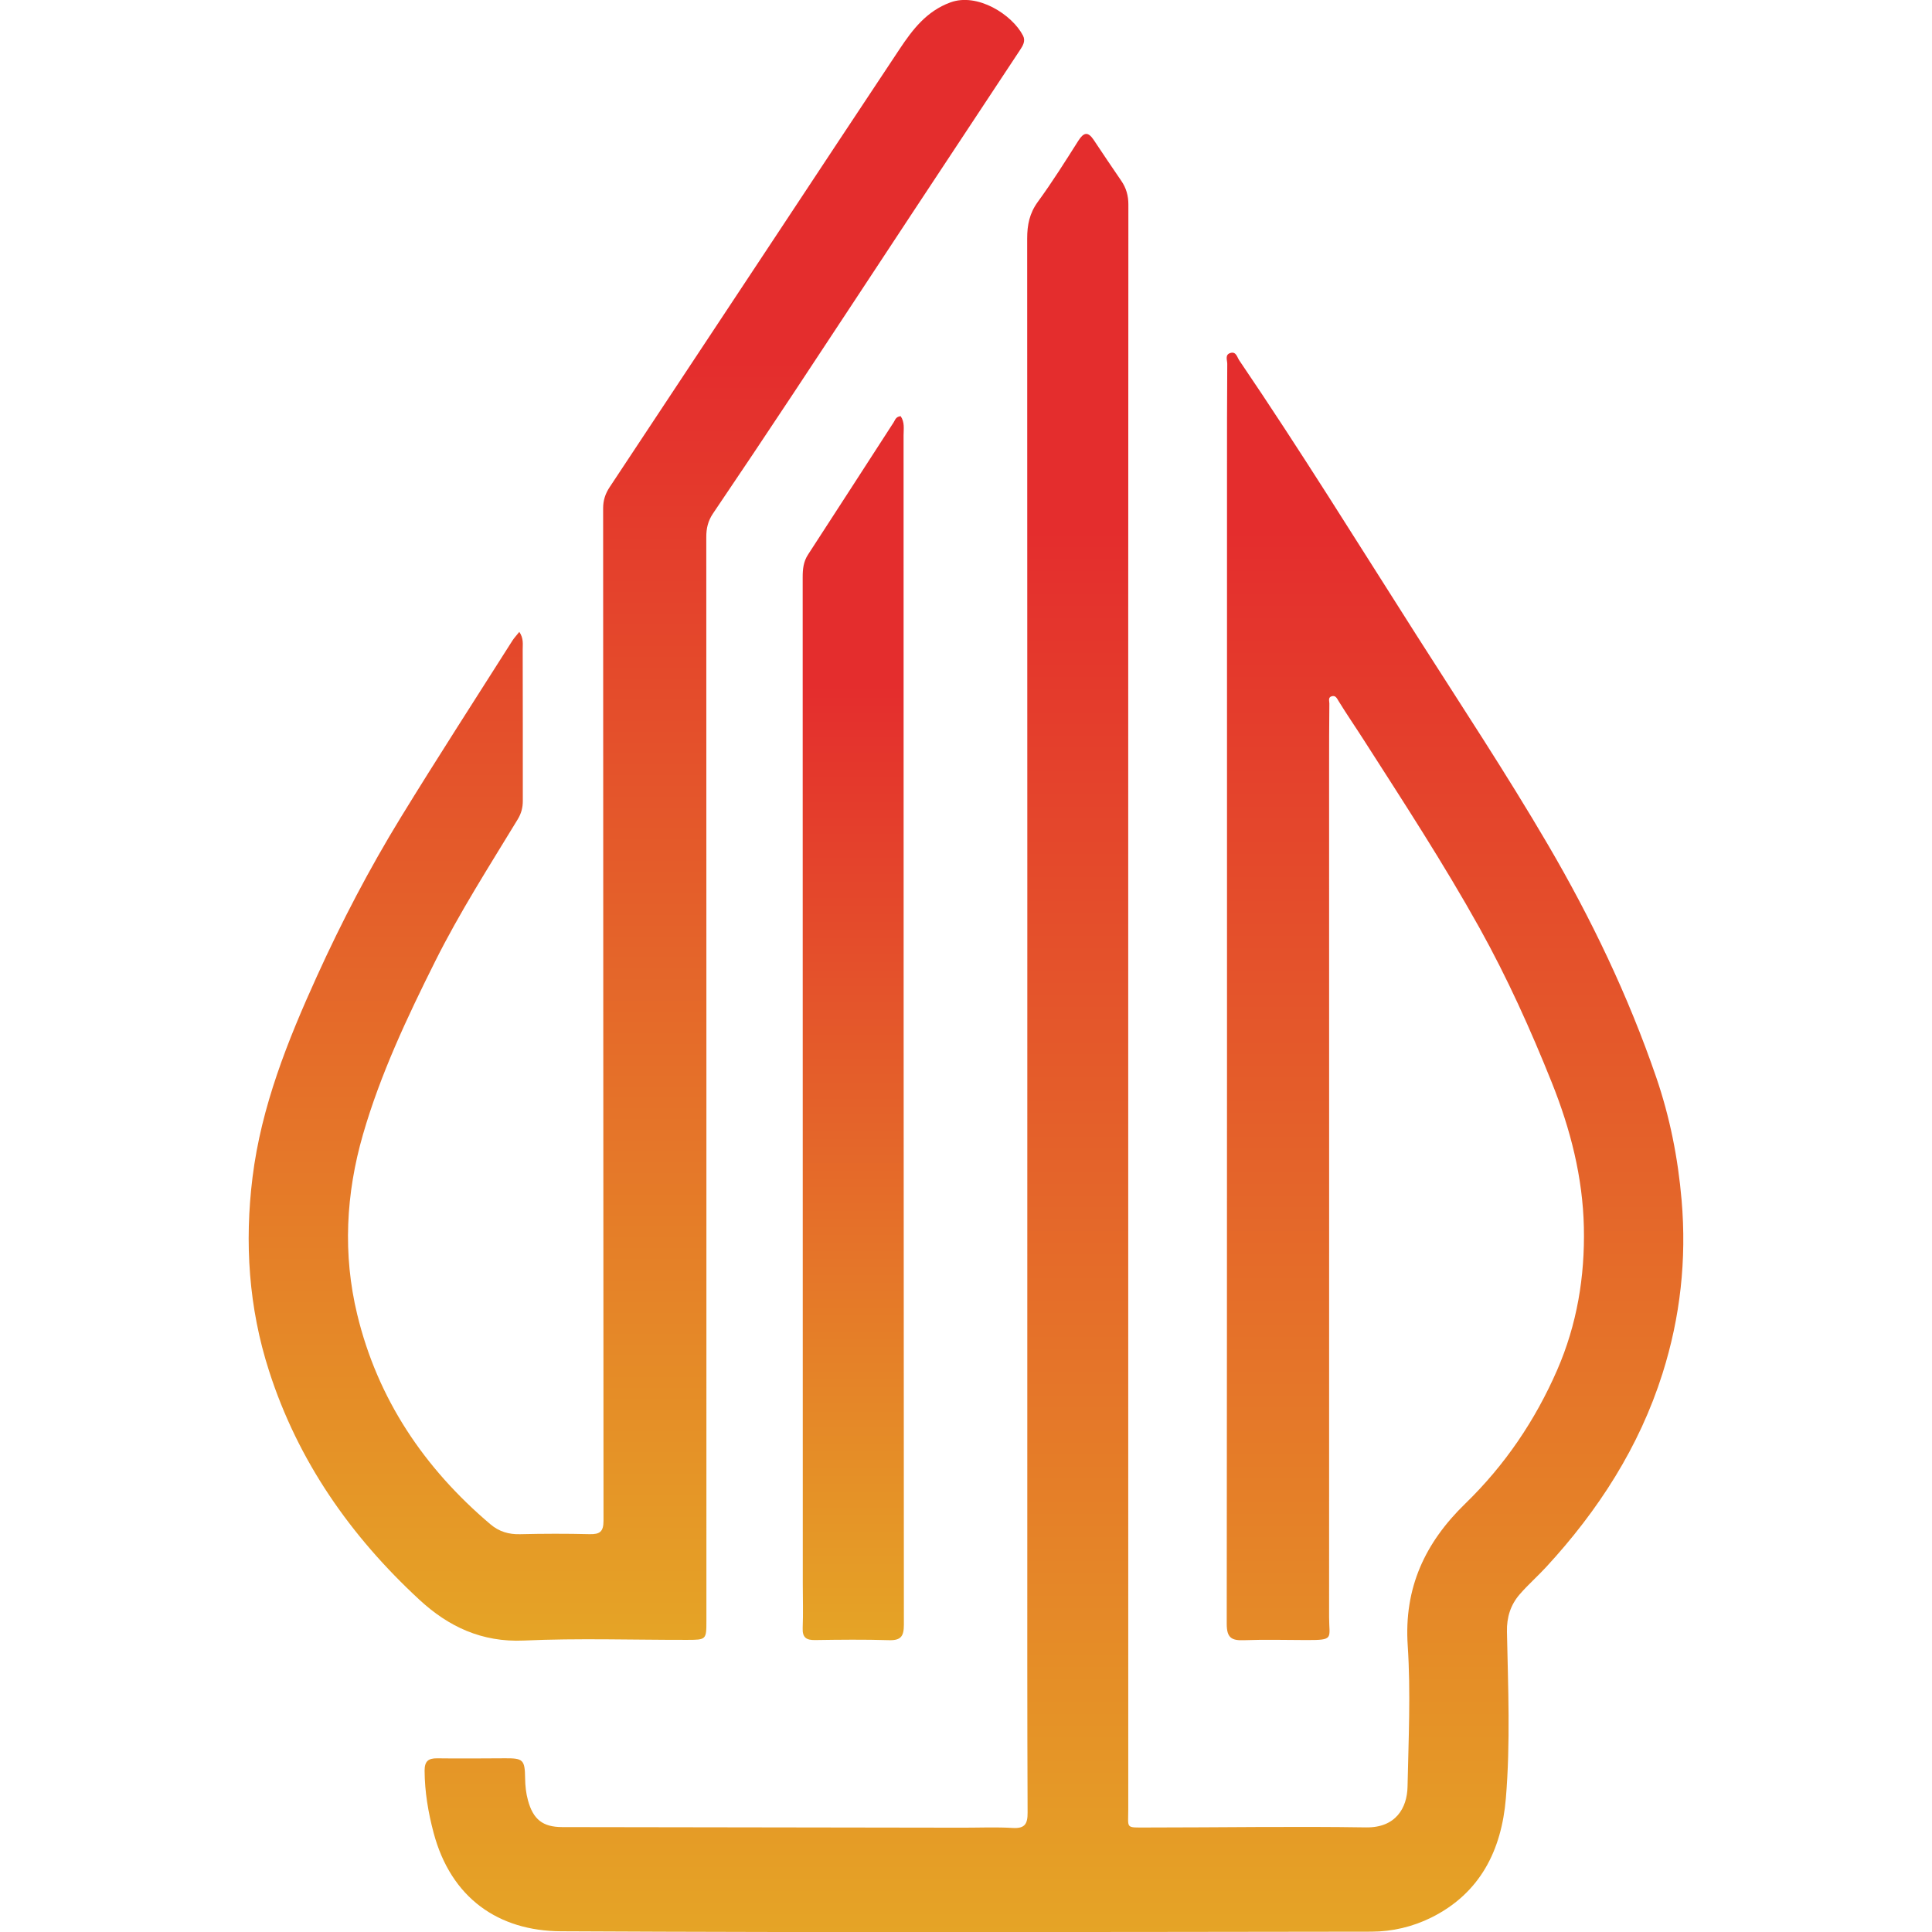 <svg width="404" height="404" viewBox="0 0 404 404" fill="none" xmlns="http://www.w3.org/2000/svg">
<g clip-path="url(#clip0_1829_1794)">
<path d="M235.922 210.701C235.922 266.591 235.922 322.481 235.93 378.37C235.93 382.441 235.282 382.149 239.748 382.149C255.059 382.149 270.362 381.889 285.665 382.125C291.894 382.22 294.234 378.023 294.329 373.653C294.534 363.8 295.016 353.908 294.368 344.103C293.562 332.01 297.996 322.583 306.43 314.395C314.667 306.396 321.022 297.032 325.615 286.493C329.772 276.956 331.425 266.946 331.203 256.643C330.974 246.16 328.397 236.126 324.516 226.423C320.082 215.339 315.181 204.469 309.371 194.025C301.885 180.583 293.483 167.701 285.191 154.756C283.452 152.034 281.618 149.376 279.927 146.623C279.531 145.976 279.278 145.353 278.441 145.605C277.666 145.842 277.99 146.599 277.982 147.12C277.935 151.553 277.927 155.987 277.927 160.428C277.927 219.67 277.951 278.913 277.927 338.155C277.927 342.675 279.089 342.967 273.129 342.951C268.781 342.935 264.434 342.825 260.094 342.983C257.502 343.077 256.521 342.454 256.521 339.559C256.6 259.223 256.577 178.887 256.577 98.551C256.577 91.057 256.577 83.57 256.632 76.084C256.632 75.303 256.087 74.152 257.312 73.805C258.497 73.473 258.671 74.664 259.138 75.351C271.959 94.228 283.966 113.625 296.226 132.865C305.474 147.38 314.975 161.745 323.67 176.599C332.737 192.084 340.475 208.232 346.309 225.208C349.17 233.538 350.885 242.129 351.644 251.003C352.703 263.404 351.368 275.442 347.653 287.195C342.791 302.586 334.215 315.87 323.307 327.695C321.52 329.635 319.52 331.387 317.797 333.375C315.876 335.591 315.054 338.171 315.118 341.216C315.355 352.835 315.861 364.495 314.888 376.075C313.987 386.835 309.569 395.867 299.316 400.971C295.412 402.911 291.127 403.921 286.788 403.929C230.294 403.992 173.801 404.142 117.315 403.85C104.233 403.787 94.297 396.908 90.669 383.245C89.538 378.97 88.811 374.679 88.788 370.253C88.788 368.297 89.554 367.658 91.428 367.681C96.17 367.745 100.905 367.697 105.648 367.674C109.371 367.658 109.758 367.965 109.806 371.862C109.829 373.448 109.988 374.955 110.406 376.485C111.489 380.429 113.473 382.054 117.552 382.062C145.502 382.109 173.453 382.149 201.403 382.188C204.857 382.188 208.328 382.038 211.774 382.244C214.335 382.393 214.896 381.376 214.88 379.009C214.793 358.207 214.817 337.413 214.817 316.612C214.817 227.701 214.841 138.79 214.793 49.879C214.793 47.023 215.284 44.586 217.023 42.203C220.034 38.078 222.753 33.747 225.488 29.432C226.619 27.657 227.512 27.46 228.721 29.282C230.61 32.145 232.547 34.985 234.476 37.817C235.503 39.316 235.954 40.902 235.954 42.771C235.914 98.764 235.922 154.748 235.922 210.74H235.906L235.922 210.701Z" fill="url(#paint0_linear_1829_1794)"/>
<path d="M108.596 132.14C109.529 133.512 109.292 134.711 109.3 135.839C109.331 146.386 109.324 156.933 109.324 167.48C109.324 168.86 109.023 170.075 108.249 171.345C102.304 181.135 96.115 190.782 90.993 201.037C85.136 212.752 79.547 224.616 75.903 237.23C72.315 249.63 71.666 262.323 74.694 274.85C78.954 292.52 88.677 306.987 102.541 318.733C104.375 320.287 106.383 320.879 108.778 320.816C113.616 320.698 118.461 320.69 123.291 320.808C125.409 320.855 126.2 320.319 126.2 318.008C126.136 247.43 126.16 176.851 126.121 106.273C126.121 104.593 126.595 103.213 127.48 101.872C139.108 84.312 150.727 66.744 162.347 49.184C170.939 36.2 179.5 23.208 188.124 10.247C190.843 6.153 193.76 2.335 198.732 0.505C204.399 -1.578 211.648 3.045 213.924 7.454C214.509 8.59 213.877 9.569 213.284 10.476C205.767 21.867 198.234 33.25 190.708 44.641C182.393 57.239 174.117 69.852 165.786 82.434C160.268 90.772 154.703 99.087 149.099 107.37C148.048 108.924 147.684 110.494 147.692 112.332C147.724 187.84 147.716 263.348 147.716 338.849C147.716 342.896 147.716 342.912 143.605 342.912C132.247 342.927 120.872 342.541 109.537 343.054C100.755 343.448 93.775 340.143 87.697 334.518C73.279 321.187 62.3 305.497 56.261 286.675C52 273.477 51.115 259.838 52.806 246.183C54.64 231.408 60.126 217.674 66.26 204.169C71.445 192.747 77.239 181.663 83.776 170.982C91.396 158.55 99.324 146.307 107.134 133.986C107.49 133.418 107.964 132.928 108.588 132.14H108.596Z" fill="url(#paint1_linear_1829_1794)"/>
<path d="M188.329 87.018C189.214 88.288 188.946 89.7 188.946 91.049C188.962 173.949 188.946 256.849 189.009 339.748C189.009 342.186 188.377 343.054 185.879 342.975C180.749 342.817 175.611 342.872 170.473 342.951C168.615 342.983 167.77 342.446 167.849 340.443C167.975 337.39 167.872 334.329 167.872 331.276C167.872 261.093 167.872 190.909 167.849 120.725C167.849 119.021 167.991 117.459 168.979 115.953C174.978 106.755 180.907 97.509 186.883 88.296C187.183 87.83 187.302 87.144 188.329 87.026V87.018Z" fill="url(#paint2_linear_1829_1794)"/>
</g>
<defs>
<linearGradient id="paint0_linear_1829_1794" x1="220.392" y1="28.005" x2="220.392" y2="404.024" gradientUnits="userSpaceOnUse">
<stop offset="0.22" stop-color="#E42D2D"/>
<stop offset="1" stop-color="#E5A426"/>
</linearGradient>
<linearGradient id="paint1_linear_1829_1794" x1="133.078" y1="-0.01" x2="133.078" y2="343.085" gradientUnits="userSpaceOnUse">
<stop offset="0.22" stop-color="#E42D2D"/>
<stop offset="1" stop-color="#E5A426"/>
</linearGradient>
<linearGradient id="paint2_linear_1829_1794" x1="178.426" y1="87.018" x2="178.426" y2="342.98" gradientUnits="userSpaceOnUse">
<stop offset="0.22" stop-color="#E42D2D"/>
<stop offset="1" stop-color="#E5A426"/>
</linearGradient>
<clipPath id="clip0_1829_1794">
<rect width="300" height="404" fill="white" transform="translate(52)"/>
</clipPath>
</defs>
</svg>
